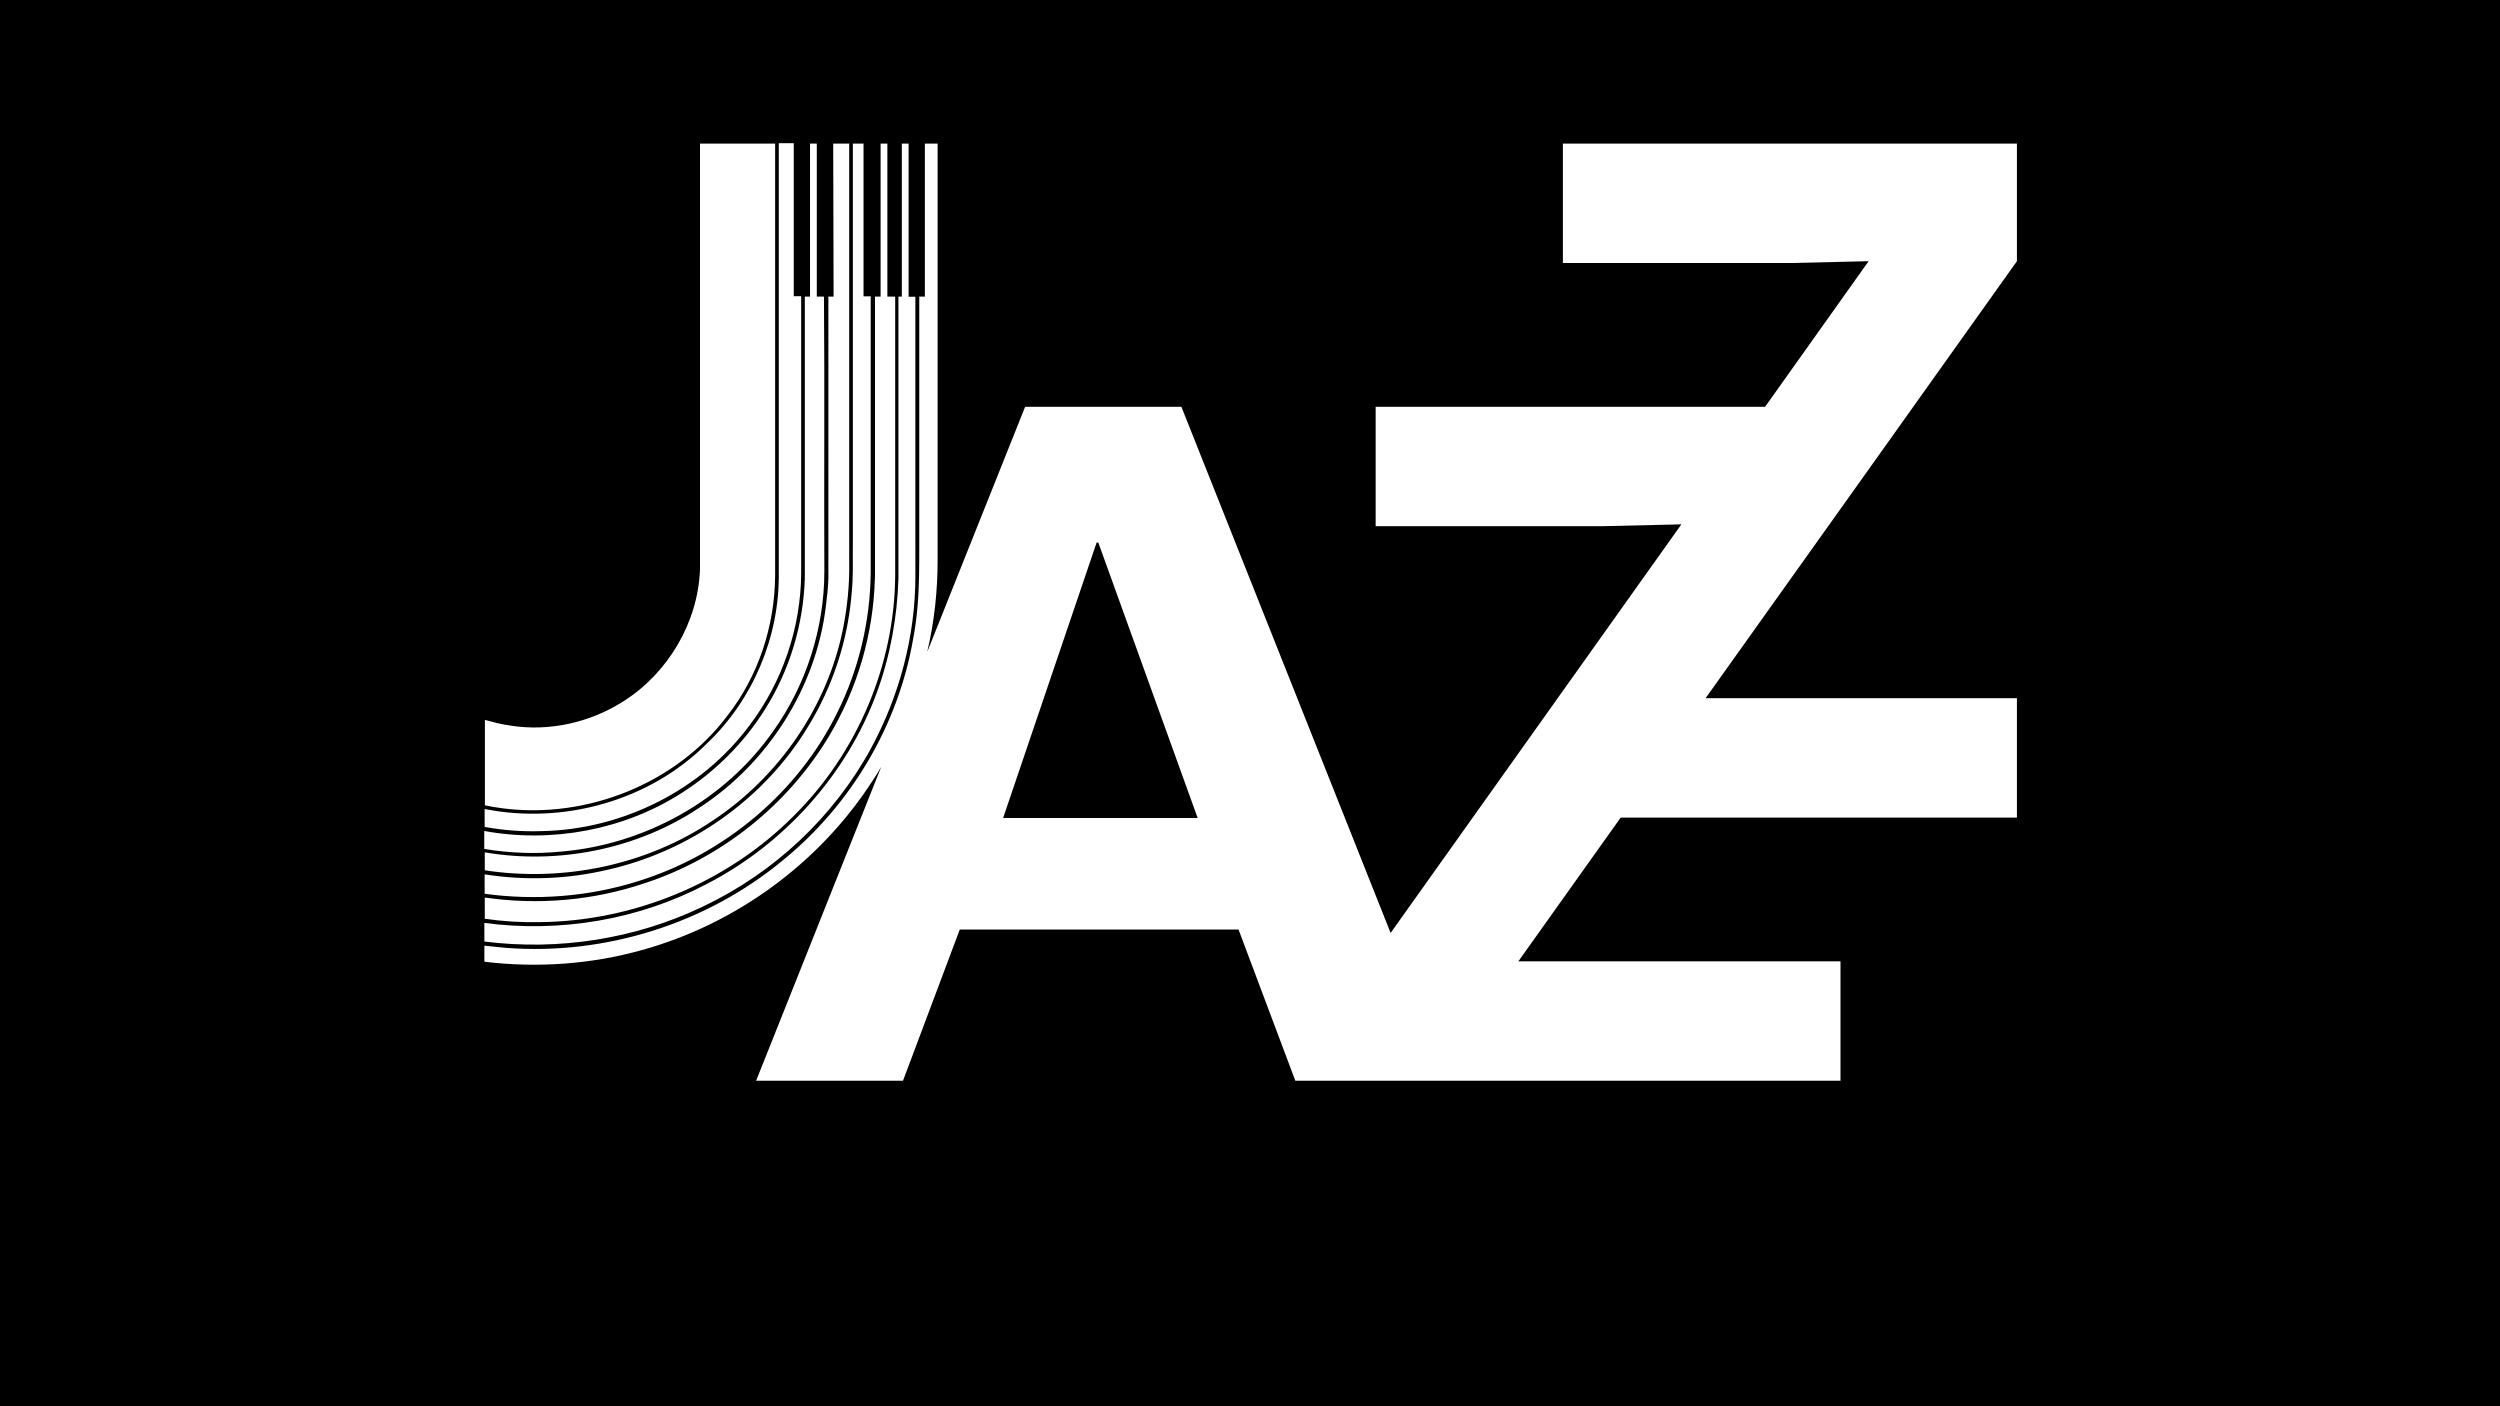 <svg xmlns="http://www.w3.org/2000/svg" viewBox="0 0 1920 1080">
  <path d="M843.5,416.7l76.3,211.5H770.4l71.8-211.5H843.5z M1920,0v1080H0V0H1920z M671.9,444.2 c-1.1,42.7-13.5,85.1-35.6,121.8c-31.6,52.5-82.4,92.9-140.6,112.1c-39.6,13.5-82.1,17.2-123.4,11.2v16.3c13.8,2,27.8,2.9,41.9,2.6 c72.3-0.6,144.1-30.1,195.2-81.4c48.8-48.2,77.5-115.8,78.1-184.3V227.8h-6V110.3h-5.2v117.5h-4.3V444.2z M653.8,458.5 c-3.2,35-14.6,69.1-33,99.2c-33.6,55.9-91.3,96.3-154.7,110.4c-30.7,7.2-62.9,8.3-93.9,3.4v14.9c39.3,5.4,80.1,2.3,118-9.7 c65.7-20.4,122.8-67.9,153-129.8c16.4-33,25-69.6,25.5-106.3c0-71.1,0-141.9,0-213h-5.5V110.3H655v302.1 C654.7,427.9,655.6,443.1,653.8,458.5z M634.3,465.4c-7.5,62.5-44.2,120.4-97,154.8c-47.6,31.8-108.2,44.1-165,34.4v13.8 c60.6,9.2,124.6-4,175.4-38.4c50.5-33.5,87.5-87.1,99.6-146.5c3.4-16.9,5.2-34.4,4.9-51.6V110.3h-12.3c0,39,0.3,78,0.3,116.9v0.6h-4 v216.4C636,451.4,635.2,458.2,634.3,465.4z M372.3,618.5c4.6,0.9,9.2,1.7,13.8,2.3c64.6,8.3,133.2-18.9,172.5-71.1 c23.8-30.4,36.4-68.8,36.7-107.5V110.3h-57.7c0,108.9,0,217.8,0,326.8c-1.4,40.7-24.4,79.7-58.8,101.5 c-25.5,16.3-57.1,23.5-87.2,18.6c-6.6-0.9-12.9-2.6-19.2-4.3V618.5z M372.3,635.1c14.4,2.6,29,3.7,43.6,3.2 c62-1.1,123.1-31.5,160.1-81.7c25-33.2,39-74.5,39.3-116.1c0-71.1,0-141.9,0-213h-5.7V110h-11.5c0,110.1,0,220.1,0,330.2 c0.6,48.7-19.8,97.2-55.1,130.7c-43.9,44.1-110.2,62.5-170.8,50.4V635.1z M372,652c19.5,3.2,39.3,4,59.1,2 c64-5.4,125.4-39.3,162.4-92c25.5-35.5,39.6-79.4,39.6-123.2c-0.3-70.5,0.3-140.7-0.3-211h-5.5V110.3h-5.2v117.5h-4v216.4 c-1.1,35.3-11.5,70.2-30.4,100.3c-16.1,25.8-38.2,47.9-63.7,64.2c-44.5,28.7-100.2,39-152.1,29.5V652z M372,723.1 c57.1,7.2,116.2-2,167.9-26.9c54.5-25.8,100.5-68.8,129.2-121.8c21.8-40.4,33.9-86,33.9-131.8c0-71.7,0-143,0-214.7h-5.2V110.3h-5.2 v117.5H690v216.4c-0.9,29.8-6.3,59.6-16.6,87.7c-23.2,63.3-71.5,116.7-131.2,147.3C490.2,706.5,430,716.5,372,708.8V723.1z  M1549,110.3h-348.7V202h174.8l60-1.4l-79.5,111.8h-299.1v91.7h174.8l60-1.4L1068,716.5L907.3,312.4h-120l-75.2,188.3 c5.5-23.2,8-47,8-70.8c0-106.3,0-213,0-319.6h-9.8c0,39.3,0,78.2,0,117.5h-4.3v167.4c-0.3,31.5,1.4,63.6-4.6,94.9 C690,556.8,653.6,618.2,601,660.9c-58.5,48.4-136,72.8-211.8,67.1c-5.7-0.6-11.5-1.1-17.2-1.7v12.3c40.5,4.9,81.8,2,120.8-8.9 c68.6-18.9,130-62.2,170.8-120.4c4.6-6.6,9.2-13.5,13.2-20.4L580.7,830h112.8l43.6-116.1h214.1L994.8,830h55.1h63.4h300.2v-91.7 h-247.4l78.6-110.4H1549v-91.7h-239.1c79.8-111.8,159.3-223.6,239.1-335.6V110.3z"/>
</svg>
